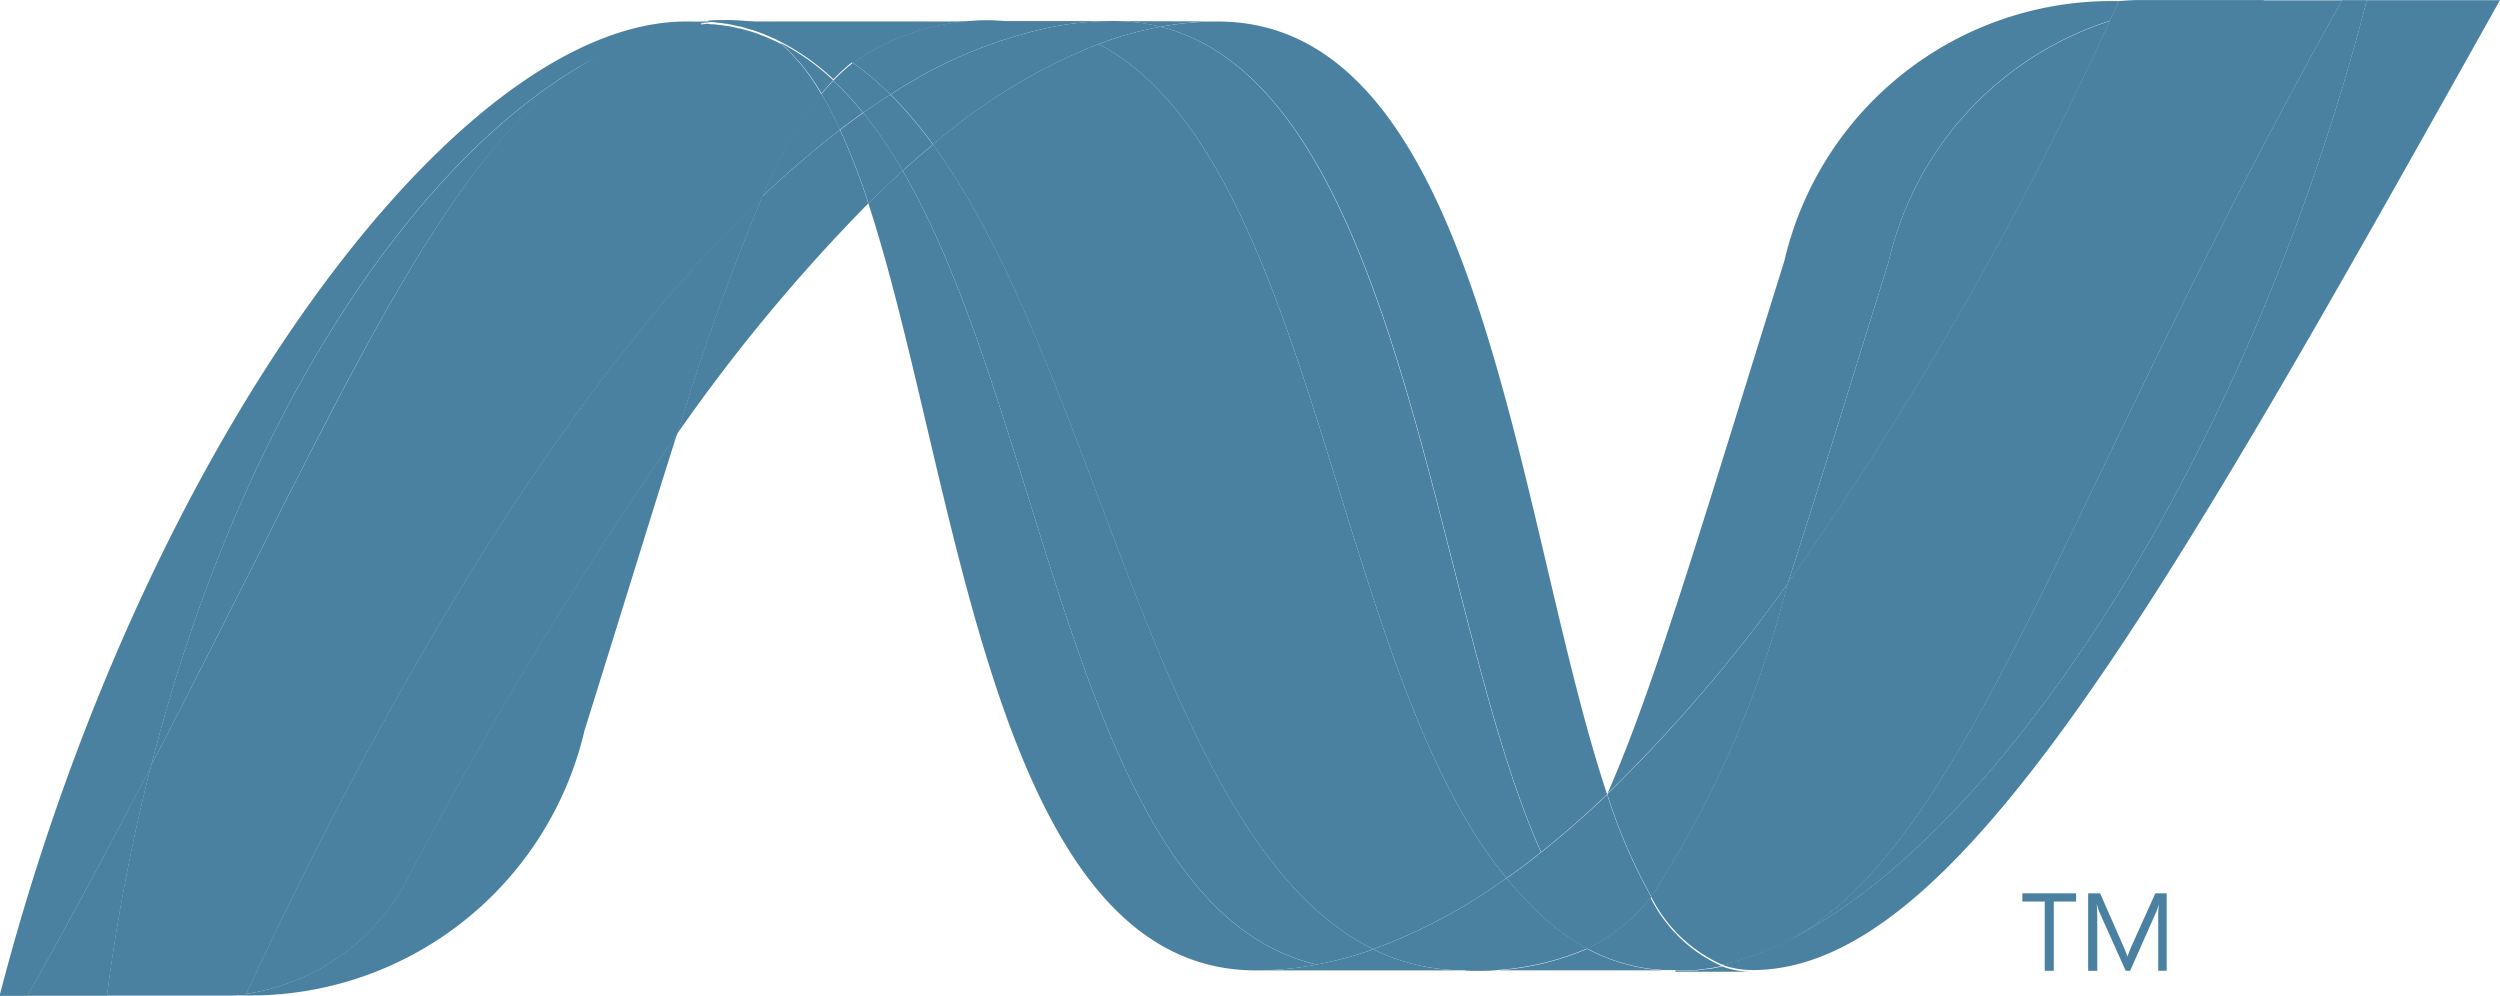 <svg xmlns="http://www.w3.org/2000/svg" width="35.315" height="14.068" viewBox="0 0 35.315 14.068">
  <g id="asp-old-service-5" transform="translate(-1067.18 -837.417)">
    <path id="Path_1440" data-name="Path 1440" d="M88.5,17.836c1.273,3.892,1.755,10.835,5.477,10.835h0a4.582,4.582,0,0,0,.857-.082h0c-3.383-.789-3.784-7.656-5.849-11.213h0c-.162.147-.323.3-.485.46" transform="translate(990.946 822.454)" fill="#4a81a1"/>
    <path id="Path_1441" data-name="Path 1441" d="M91.992,15.079c2.064,3.556,2.465,10.424,5.849,11.213h0a5.381,5.381,0,0,0,.8-.216h0c-3.037-1.488-3.876-8.157-6.22-11.367h0q-.213.177-.427.37" transform="translate(987.939 824.75)" fill="#4a81a1"/>
    <path id="Path_1442" data-name="Path 1442" d="M93.9,2.145a4.6,4.6,0,0,0-.858.082,6.566,6.566,0,0,0-2.289.957,5.683,5.683,0,0,1,.6.705,8.222,8.222,0,0,1,2.34-1.421,5.212,5.212,0,0,1,.873-.242,2.689,2.689,0,0,0-.666-.081" transform="translate(989.008 835.569)" fill="#4a81a1"/>
    <path id="Path_1443" data-name="Path 1443" d="M123.58,13.921q.466-.371.934-.818c-1.293-3.874-1.756-10.916-5.5-10.916a4.438,4.438,0,0,0-.808.075c3.414.849,3.851,8.276,5.378,11.66" transform="translate(965.368 835.534)" fill="#4a81a1"/>
    <path id="Path_1444" data-name="Path 1444" d="M114.076,2.225a2.691,2.691,0,0,0-.666-.081l1.474.005a4.386,4.386,0,0,0-.808.076" transform="translate(969.495 835.571)" fill="#4a81a1"/>
    <path id="Path_1445" data-name="Path 1445" d="M142.165,89.781a5.552,5.552,0,0,1-.423-.457,7.752,7.752,0,0,1-1.883,1.005,2.9,2.9,0,0,0,.7.239,2.976,2.976,0,0,0,.6.059,3.922,3.922,0,0,0,1.725-.309,3.274,3.274,0,0,1-.72-.538" transform="translate(946.718 760.497)" fill="#4a81a1"/>
    <path id="Path_1446" data-name="Path 1446" d="M111.917,2.97c3.058,1.6,3.323,8.842,5.763,11.782h0c.164-.115.326-.237.487-.366h0C116.64,11,116.2,3.575,112.79,2.726h0a5.286,5.286,0,0,0-.874.244" transform="translate(970.781 835.069)" fill="#4a81a1"/>
    <path id="Path_1447" data-name="Path 1447" d="M95.067,5.9c2.344,3.211,3.184,9.879,6.221,11.367h0a7.751,7.751,0,0,0,1.883-1.005h0c-2.44-2.941-2.706-10.183-5.763-11.782h0a8.205,8.205,0,0,0-2.34,1.42" transform="translate(985.29 833.558)" fill="#4a81a1"/>
    <path id="Path_1448" data-name="Path 1448" d="M70.278,14.15a34.953,34.953,0,0,0-1.2,3.349,24.907,24.907,0,0,1,2.7-3.255,9.776,9.776,0,0,0-.4-1.039,13.439,13.439,0,0,0-1.1.946" transform="translate(1007.668 826.046)" fill="#4a81a1"/>
    <path id="Path_1449" data-name="Path 1449" d="M85.961,11.479c-.108.077-.216.156-.325.24a9.8,9.8,0,0,1,.4,1.039c.162-.159.324-.313.485-.46a6.439,6.439,0,0,0-.557-.819" transform="translate(993.412 827.532)" fill="#4a81a1"/>
    <path id="Path_1450" data-name="Path 1450" d="M88.363,9.629c-.128.081-.256.167-.385.257a6.47,6.47,0,0,1,.558.82c.143-.129.285-.253.427-.371a5.681,5.681,0,0,0-.6-.705" transform="translate(991.395 829.124)" fill="#4a81a1"/>
    <path id="Path_1451" data-name="Path 1451" d="M184.444,0c-1.729,6.669-5.341,12.026-8.37,13.376h-.006c-.055.025-.11.048-.163.07a.149.149,0,0,1-.02.008l-.047.018a.123.123,0,0,1-.021.009c-.026.009-.051.017-.076.027l-.031.011-.037.012-.036.013c-.011,0-.022.006-.032.011s-.042.012-.065.02a.122.122,0,0,0-.027.007l-.044.012a.133.133,0,0,1-.029.008l-.048.012-.058.013a1.233,1.233,0,0,0,.433.076c2.871,0,5.767-5.146,10.557-13.7h-1.881Z" transform="translate(916.17 837.417)" fill="#4a81a1"/>
    <path id="Path_1452" data-name="Path 1452" d="M9.122,2.4s0,0,.005,0a.006.006,0,0,0,.007,0h0l.047-.018a.008.008,0,0,0,.009,0s.008,0,.012-.005l.05-.018h0c.038-.011.073-.025.11-.039.005,0,.01,0,.016,0s.031-.01.047-.014a.093.093,0,0,1,.022-.007L9.5,2.266c.007,0,.013,0,.018,0l.158-.041c.007,0,.014,0,.022,0a.3.3,0,0,1,.046-.009A.08.08,0,0,1,9.767,2.2c.015,0,.03,0,.047-.009h.011l.1-.018H9.94a.4.4,0,0,1,.044-.008c.008,0,.017,0,.025,0a.327.327,0,0,0,.043-.006.045.045,0,0,0,.023,0c.033,0,.068-.006.1-.009-.1-.01-.2-.016-.306-.016-3.234,0-7.689,6-9.7,13.771H.563c.642-1.145,1.219-2.229,1.747-3.246C3.716,7.145,6.579,3.392,9.122,2.4" transform="translate(1067.003 835.587)" fill="#4a81a1"/>
    <path id="Path_1453" data-name="Path 1453" d="M77.7,11.005a13.431,13.431,0,0,1,1.1-.946,5.207,5.207,0,0,0-.262-.507,6.213,6.213,0,0,0-.839,1.453" transform="translate(1000.247 829.191)" fill="#4a81a1"/>
    <path id="Path_1454" data-name="Path 1454" d="M79.358,4.292A2.759,2.759,0,0,1,79.931,5c.055-.067.11-.129.167-.187a3.242,3.242,0,0,0-.781-.547l.035.016s0,0,.006,0" transform="translate(998.853 833.739)" fill="#4a81a1"/>
    <path id="Path_1455" data-name="Path 1455" d="M15.54,14.344c2.949-5.682,4.346-9.278,6.812-10.252h0c-2.543,1-5.406,4.748-6.812,10.252" transform="translate(1053.773 833.893)" fill="#4a81a1"/>
    <path id="Path_1456" data-name="Path 1456" d="M83.908,8.208c-.057.059-.112.12-.167.187A5.273,5.273,0,0,1,84,8.9c.109-.083.217-.162.325-.24a4.426,4.426,0,0,0-.421-.454" transform="translate(995.044 830.349)" fill="#4a81a1"/>
    <path id="Path_1457" data-name="Path 1457" d="M23.714,52.025h0a.367.367,0,0,1-.053.006h-.01c-.015,0-.031,0-.045,0H23.6c-.037,0-.073,0-.108.007h-.011A4.848,4.848,0,0,0,28.5,48.3c.515-1.643.937-3.027,1.307-4.188a59.344,59.344,0,0,0-3.768,6.206,3.091,3.091,0,0,1-2.329,1.707" transform="translate(1046.938 799.432)" fill="#4a81a1"/>
    <path id="Path_1458" data-name="Path 1458" d="M25.18,31.267h0a3.089,3.089,0,0,0,2.329-1.707h0a59.6,59.6,0,0,1,3.768-6.206h0a34.873,34.873,0,0,1,1.2-3.349h0c-2.489,2.369-4.988,6.309-7.293,11.26" transform="translate(1045.473 820.19)" fill="#4a81a1"/>
    <path id="Path_1459" data-name="Path 1459" d="M4.707,77.916c-.528,1.017-1.1,2.1-1.747,3.246H4.085a27.5,27.5,0,0,1,.622-3.246" transform="translate(1064.607 770.321)" fill="#4a81a1"/>
    <path id="Path_1460" data-name="Path 1460" d="M19.466,2.3c-.009,0-.016,0-.024,0h0a.2.2,0,0,1-.042.006h0a.05.05,0,0,0-.025,0h0a.432.432,0,0,1-.044.008h0a.029.029,0,0,0-.019,0h0l-.1.017h-.011a.377.377,0,0,1-.047.009h0a.08.08,0,0,1-.023.006h0a.432.432,0,0,1-.045.009h0a.043.043,0,0,1-.022,0h0l-.158.041h0c-.006,0-.011,0-.018.005h0l-.048.014h0a.066.066,0,0,1-.022.006h0l-.047.014h0c-.006,0-.011,0-.017,0h0c-.036.014-.072.027-.11.039h0l-.05.017h0a.105.105,0,0,1-.021.009h0l-.047.017h0a.078.078,0,0,1-.015.007h0C16.05,3.526,14.653,7.122,11.7,12.8h0a27.374,27.374,0,0,0-.622,3.246h.158c.445,0,.57,0,1.082,0h.5c.035,0,.072,0,.108-.007h.007c.015,0,.031,0,.045,0h.011c.016,0,.035,0,.053-.006h0c2.305-4.951,4.8-8.891,7.293-11.26h0a6.234,6.234,0,0,1,.839-1.452h0A2.75,2.75,0,0,0,20.6,2.6h0s-.006,0-.006,0h0l-.035-.017h0l-.035-.018h0l-.034-.016h0a.315.315,0,0,1-.04-.017h0l-.031-.014h0l-.065-.027h0l-.028-.01h0l-.049-.02h0a.167.167,0,0,0-.026-.009h0l-.068-.023H20.18c-.026-.009-.052-.015-.078-.022h0a.033.033,0,0,0-.018-.005h0l-.066-.019h0c-.006,0-.011,0-.015,0h0c-.053-.014-.108-.025-.164-.036h0c-.006,0-.011,0-.017,0h0c-.024,0-.047-.009-.071-.011h0a.019.019,0,0,0-.014,0h0l-.084-.011h-.015c-.023,0-.044,0-.065-.007h0c-.036,0-.07.006-.1.01" transform="translate(1057.612 835.435)" fill="#4a81a1"/>
    <path id="Path_1461" data-name="Path 1461" d="M183.448,5.535c-.567,1.817-1.027,3.317-1.427,4.55h0a49.408,49.408,0,0,0,4.55-7.947h0a4.677,4.677,0,0,0-3.124,3.4" transform="translate(910.412 835.576)" fill="#4a81a1"/>
    <path id="Path_1462" data-name="Path 1462" d="M180.905,13.274c-.079.04-.159.079-.237.114,3.028-1.351,6.64-6.707,8.37-13.376h-.351c-3.973,7.1-5.251,11.849-7.782,13.263" transform="translate(911.577 837.407)" fill="#4a81a1"/>
    <path id="Path_1463" data-name="Path 1463" d="M164.271,63.789a14.619,14.619,0,0,0,1.928-4.424,22.143,22.143,0,0,1-2.547,2.973s0,0,0,.007a7.749,7.749,0,0,0,.622,1.444" transform="translate(926.234 786.296)" fill="#4a81a1"/>
    <path id="Path_1464" data-name="Path 1464" d="M162.546,91.223a2.7,2.7,0,0,1-.726.637c-.058.034-.116.065-.176.094a2.552,2.552,0,0,0,.924.291h0l.151.013h.009a.4.4,0,0,1,.073,0h.246a.06.06,0,0,0,.028,0,.225.225,0,0,0,.054,0h.027c.019,0,.039,0,.059-.006h0c.006,0,.012,0,.018,0,.021,0,.043-.006.063-.01h.019l.071-.012h.011c.048-.009.094-.018.142-.03a2.057,2.057,0,0,1-1-.961" transform="translate(927.959 758.862)" fill="#4a81a1"/>
    <path id="Path_1465" data-name="Path 1465" d="M127.936,96.862a4.541,4.541,0,0,0,.857-.083,5.309,5.309,0,0,0,.8-.215,2.9,2.9,0,0,0,.7.239,2.981,2.981,0,0,0,.6.059Z" transform="translate(956.986 754.263)" fill="#4a81a1"/>
    <path id="Path_1466" data-name="Path 1466" d="M149.211,96.8a3.92,3.92,0,0,0,1.725-.309,2.553,2.553,0,0,0,.924.291h0l.151.013h.009a.4.4,0,0,1,.073,0h-2.882Z" transform="translate(938.667 754.329)" fill="#4a81a1"/>
    <path id="Path_1467" data-name="Path 1467" d="M170.6,98.245h.162a.059.059,0,0,0,.028,0,.233.233,0,0,0,.055,0h.027c.019,0,.039,0,.059-.006h0c.006,0,.012,0,.018,0s.043-.006.063-.01a.032.032,0,0,0,.02,0l.071-.011h.011c.048-.009.094-.018.141-.03h0a1.234,1.234,0,0,0,.433.076l-1.092,0Z" transform="translate(920.249 752.88)" fill="#4a81a1"/>
    <path id="Path_1468" data-name="Path 1468" d="M154.846,80.795v0q-.468.447-.934.818c-.162.129-.324.251-.488.366a5.513,5.513,0,0,0,.423.457,3.274,3.274,0,0,0,.72.538c.059-.029.118-.061.176-.094a2.7,2.7,0,0,0,.726-.637,7.762,7.762,0,0,1-.622-1.444" transform="translate(935.037 767.846)" fill="#4a81a1"/>
    <path id="Path_1469" data-name="Path 1469" d="M176.774.011h-1.764c-.1,0-.188.008-.279.014h0c-.043.093-.088.185-.13.278h0a49.4,49.4,0,0,1-4.55,7.947h0a14.6,14.6,0,0,1-1.928,4.424h0a2.062,2.062,0,0,0,1,.961h0a.181.181,0,0,1,.031-.007h.006c.007,0,.014,0,.022,0h0l.049-.012h0a.242.242,0,0,1,.029-.008h0l.044-.011h0a.105.105,0,0,1,.027-.008h0l.065-.02h0a.185.185,0,0,1,.032-.011h0c.012,0,.025-.008.036-.013h0c.013,0,.026-.007.038-.012h0l.031-.011h0c.026-.009.051-.017.076-.027h0c.007,0,.014-.006.021-.008h0l.046-.018h0a.059.059,0,0,1,.02-.007h0c.053-.022.108-.045.164-.07h.006c.078-.035.158-.073.237-.114h0c2.531-1.414,3.809-6.165,7.782-13.263h-1.108Z" transform="translate(922.38 837.407)" fill="#4a81a1"/>
    <path id="Path_1470" data-name="Path 1470" d="M72.2,2.235a.027.027,0,0,1,.018,0,.146.146,0,0,1,.046,0h.015l.084.011a.017.017,0,0,1,.014,0l.071.012c.005,0,.012,0,.018,0,.055.011.11.022.164.036.005,0,.01,0,.015,0,.023.005.043.012.066.019.007,0,.012,0,.018.006.027.007.052.014.078.022,0,0,0,0,.006,0l.068.023a.129.129,0,0,0,.026.009l.049.02a.1.1,0,0,1,.028.01l.065.027.032.014a.28.28,0,0,0,.039.017l.035.016.035.018a3.259,3.259,0,0,1,.781.547,2.536,2.536,0,0,1,.277-.252,3.051,3.051,0,0,0-1.807-.585c-.08,0-.159,0-.24.01" transform="translate(1004.983 835.495)" fill="#4a81a1"/>
    <path id="Path_1471" data-name="Path 1471" d="M84.943,6.648a4.426,4.426,0,0,1,.421.454c.129-.09.257-.176.385-.257a4.062,4.062,0,0,0-.53-.449,2.481,2.481,0,0,0-.277.252" transform="translate(994.009 831.909)" fill="#4a81a1"/>
    <path id="Path_1472" data-name="Path 1472" d="M70.3-6.38c.081-.007.16-.01.24-.01A3.054,3.054,0,0,1,72.35-5.8a3.27,3.27,0,0,1,2.155-.59H70c.1,0,.206.006.306.015" transform="translate(1006.878 844.11)" fill="#4a81a1"/>
    <path id="Path_1473" data-name="Path 1473" d="M89.092-9.63a3.27,3.27,0,0,0-2.155.59,4.094,4.094,0,0,1,.529.449,6.571,6.571,0,0,1,2.29-.958,4.647,4.647,0,0,1,.857-.082Z" transform="translate(992.292 847.345)" fill="#4a81a1"/>
    <path id="Path_1474" data-name="Path 1474" d="M166.23,8.36c.4-1.235.859-2.733,1.427-4.551a4.675,4.675,0,0,1,3.122-3.4c.045-.091.087-.186.131-.278A4.746,4.746,0,0,0,166.183,3.8c-1.142,3.652-1.834,6.019-2.5,7.527A22.2,22.2,0,0,0,166.23,8.36" transform="translate(926.203 837.302)" fill="#4a81a1"/>
    <path id="Path_1475" data-name="Path 1475" d="M206.65,90.984h-.315v.978h-.128v-.978h-.316v-.116h.759v.116Z" transform="translate(889.857 759.168)" fill="#4a81a1"/>
    <path id="Path_1476" data-name="Path 1476" d="M213.718,91.961h-.128v-.735c0-.058,0-.129.01-.212h0a.747.747,0,0,1-.034.107l-.373.841h-.062l-.374-.834a.611.611,0,0,1-.034-.113h0c0,.044.006.115.006.214v.733H212.6V90.867h.169l.336.764a.989.989,0,0,1,.049.131h0c.022-.06.041-.105.053-.135l.342-.76h.161v1.094Z" transform="translate(884.077 759.169)" fill="#4a81a1"/>
  </g>
</svg>
